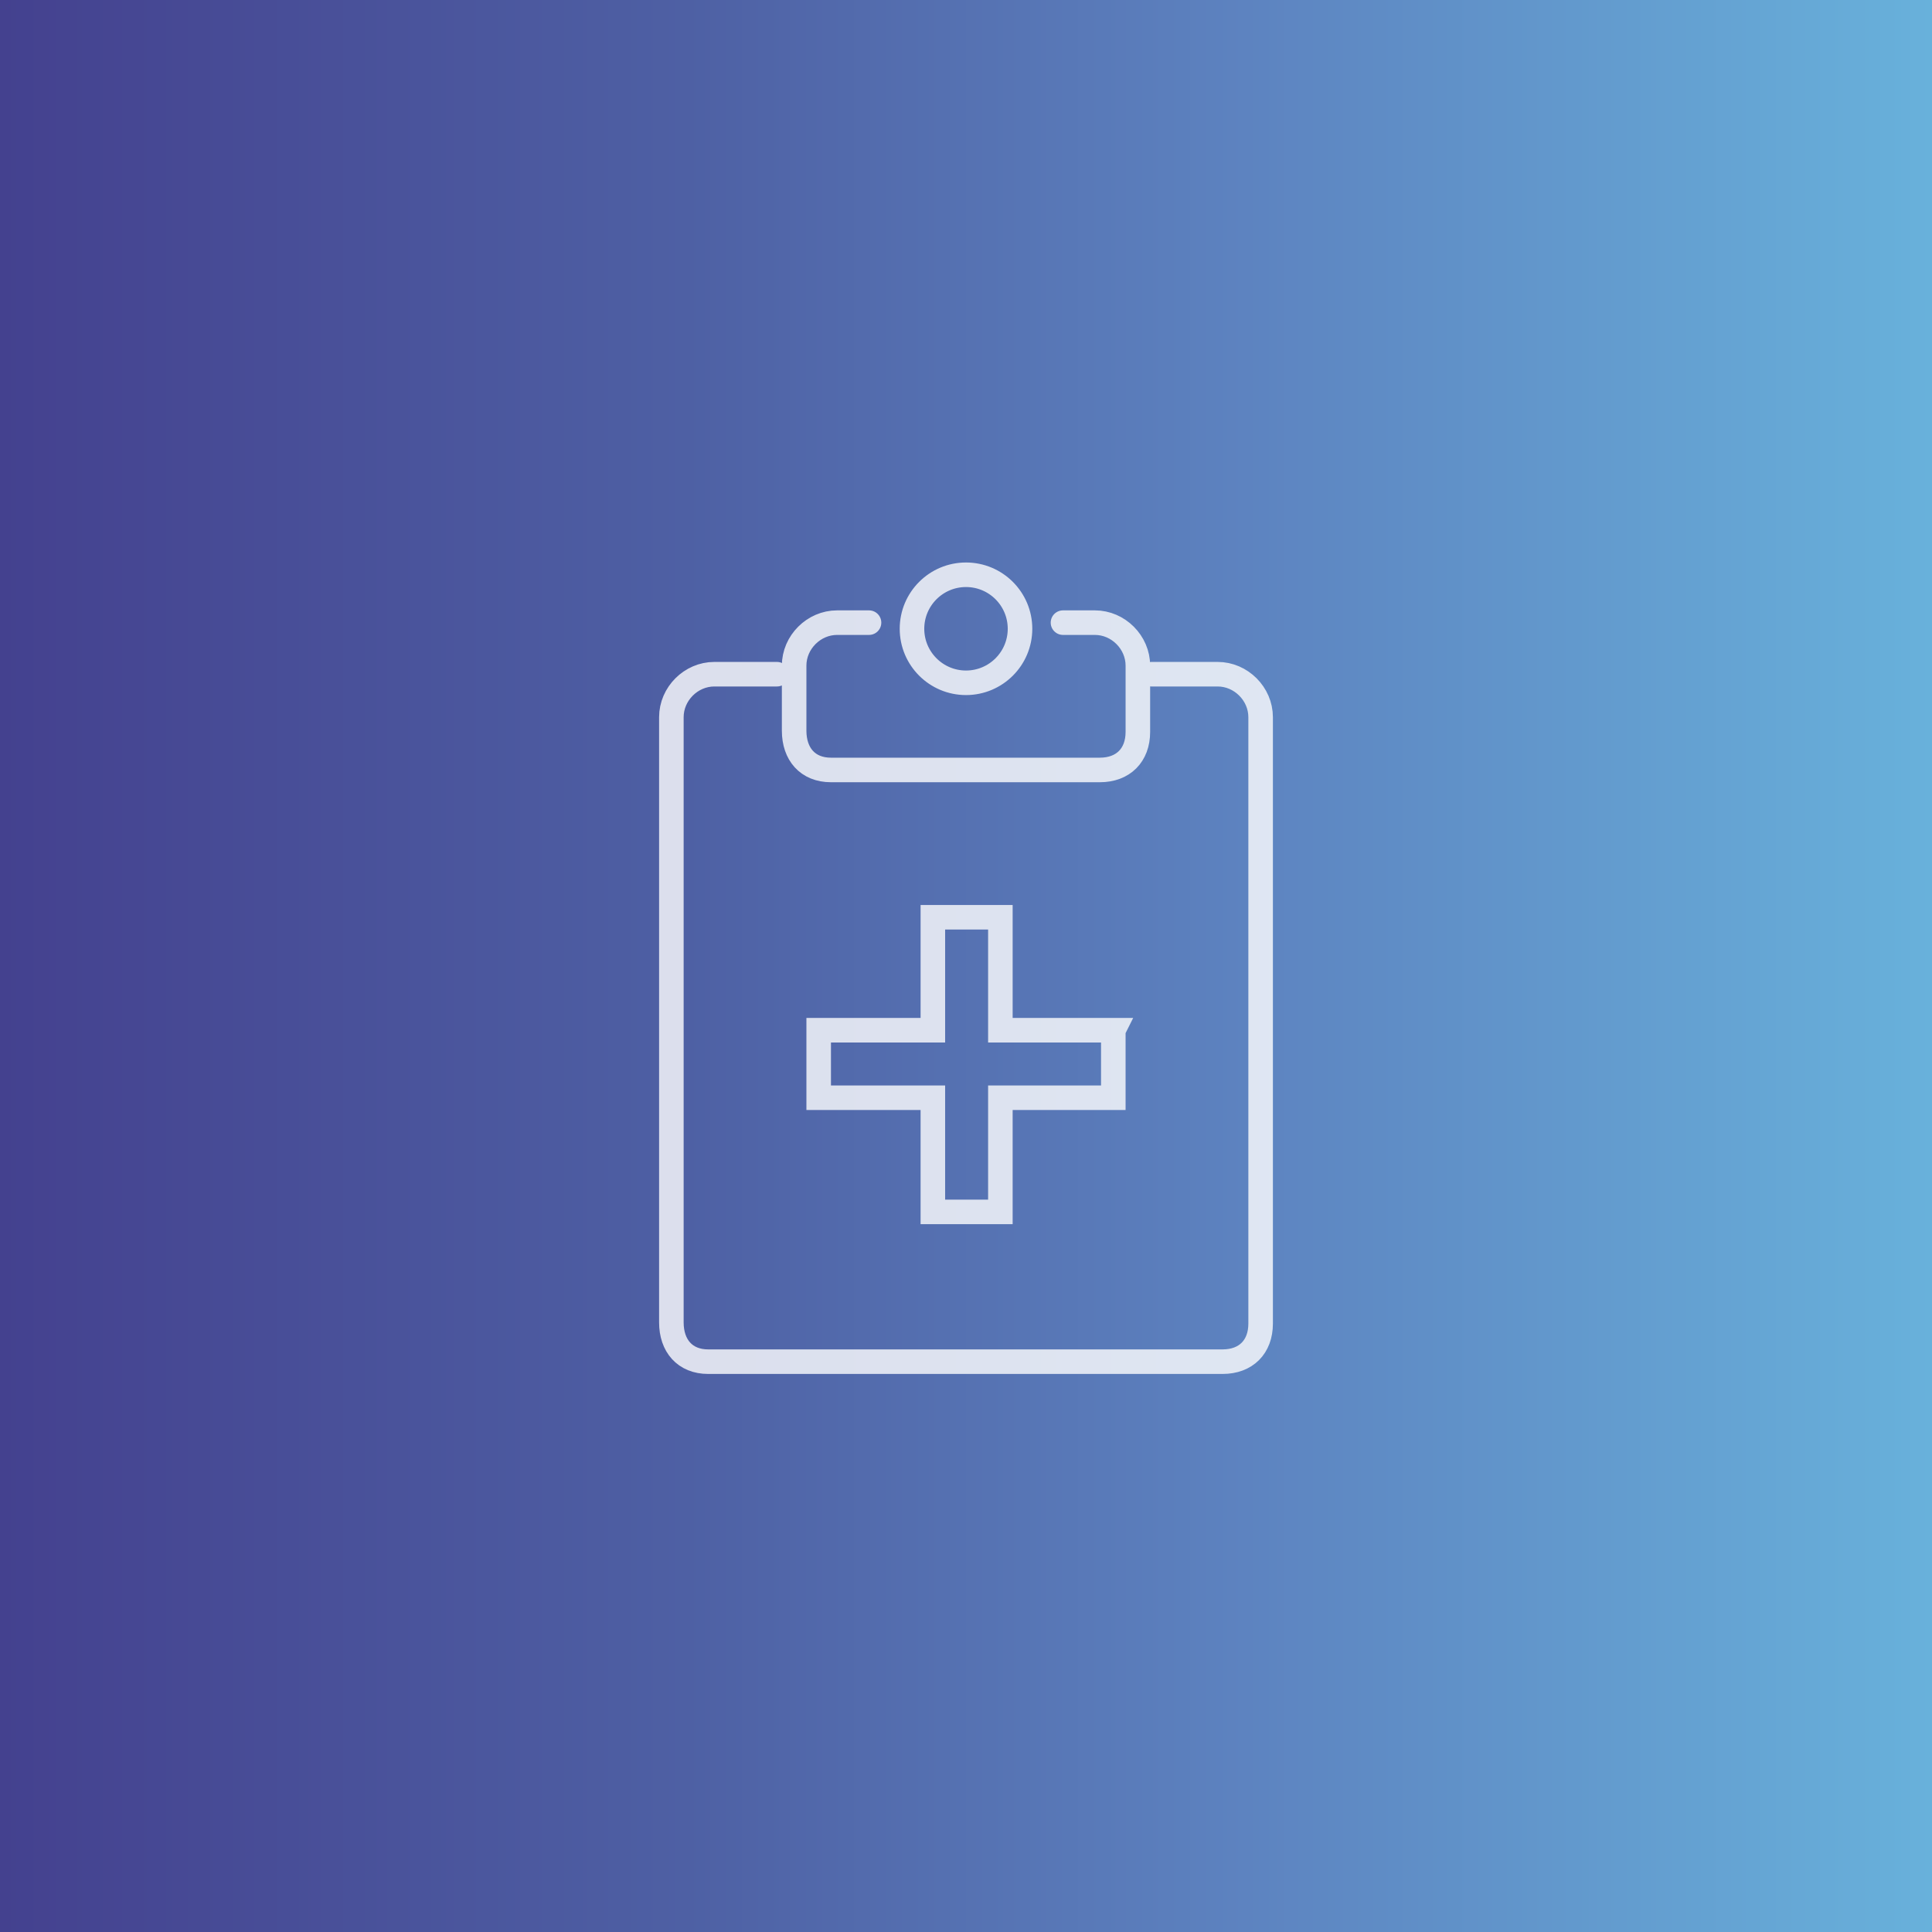 <svg xmlns="http://www.w3.org/2000/svg" width="400" height="400" fill="none"><rect width="100%" height="100%" fill="#333333" stroke="none"/><path fill="url(#a)" d="M0 0h400v400H0z"/><path stroke="#fff" stroke-linecap="round" stroke-miterlimit="10" stroke-opacity=".8" stroke-width="5.083" d="M238.379 139.587h13.725c4.829 0 8.896 4.067 8.896 8.896v125.559c0 4.829-3.05 7.879-7.879 7.879H146.625c-4.829 0-7.625-3.304-7.625-8.134V148.483c0-4.829 4.067-8.896 8.896-8.896h12.962m59.221-10.675h6.609c4.829 0 8.895 4.067 8.895 8.896v13.725c0 4.829-3.05 7.879-7.879 7.879h-55.662c-4.829 0-7.625-3.304-7.625-8.133v-13.471c0-4.829 4.066-8.896 8.896-8.896h6.608m50.579 84.384h-23.383v-23.384h-13.979v23.384H169.5v13.979h23.638v23.637h13.979v-23.637H230.5v-13.979Zm-19.317-83.113c0 6.177-5.007 11.184-11.183 11.184s-11.183-5.007-11.183-11.184c0-6.176 5.007-11.183 11.183-11.183s11.183 5.007 11.183 11.183Z"/><defs><linearGradient id="a" x1=".001" x2="400.028" y1="200.059" y2="200.059" gradientUnits="userSpaceOnUse"><stop stop-color="#403488"/><stop offset="0" stop-color="#44418F"/><stop offset=".355" stop-color="#4E60A4"/><stop offset=".645" stop-color="#5D83C0"/><stop offset="1" stop-color="#68B1DB"/></linearGradient></defs></svg>